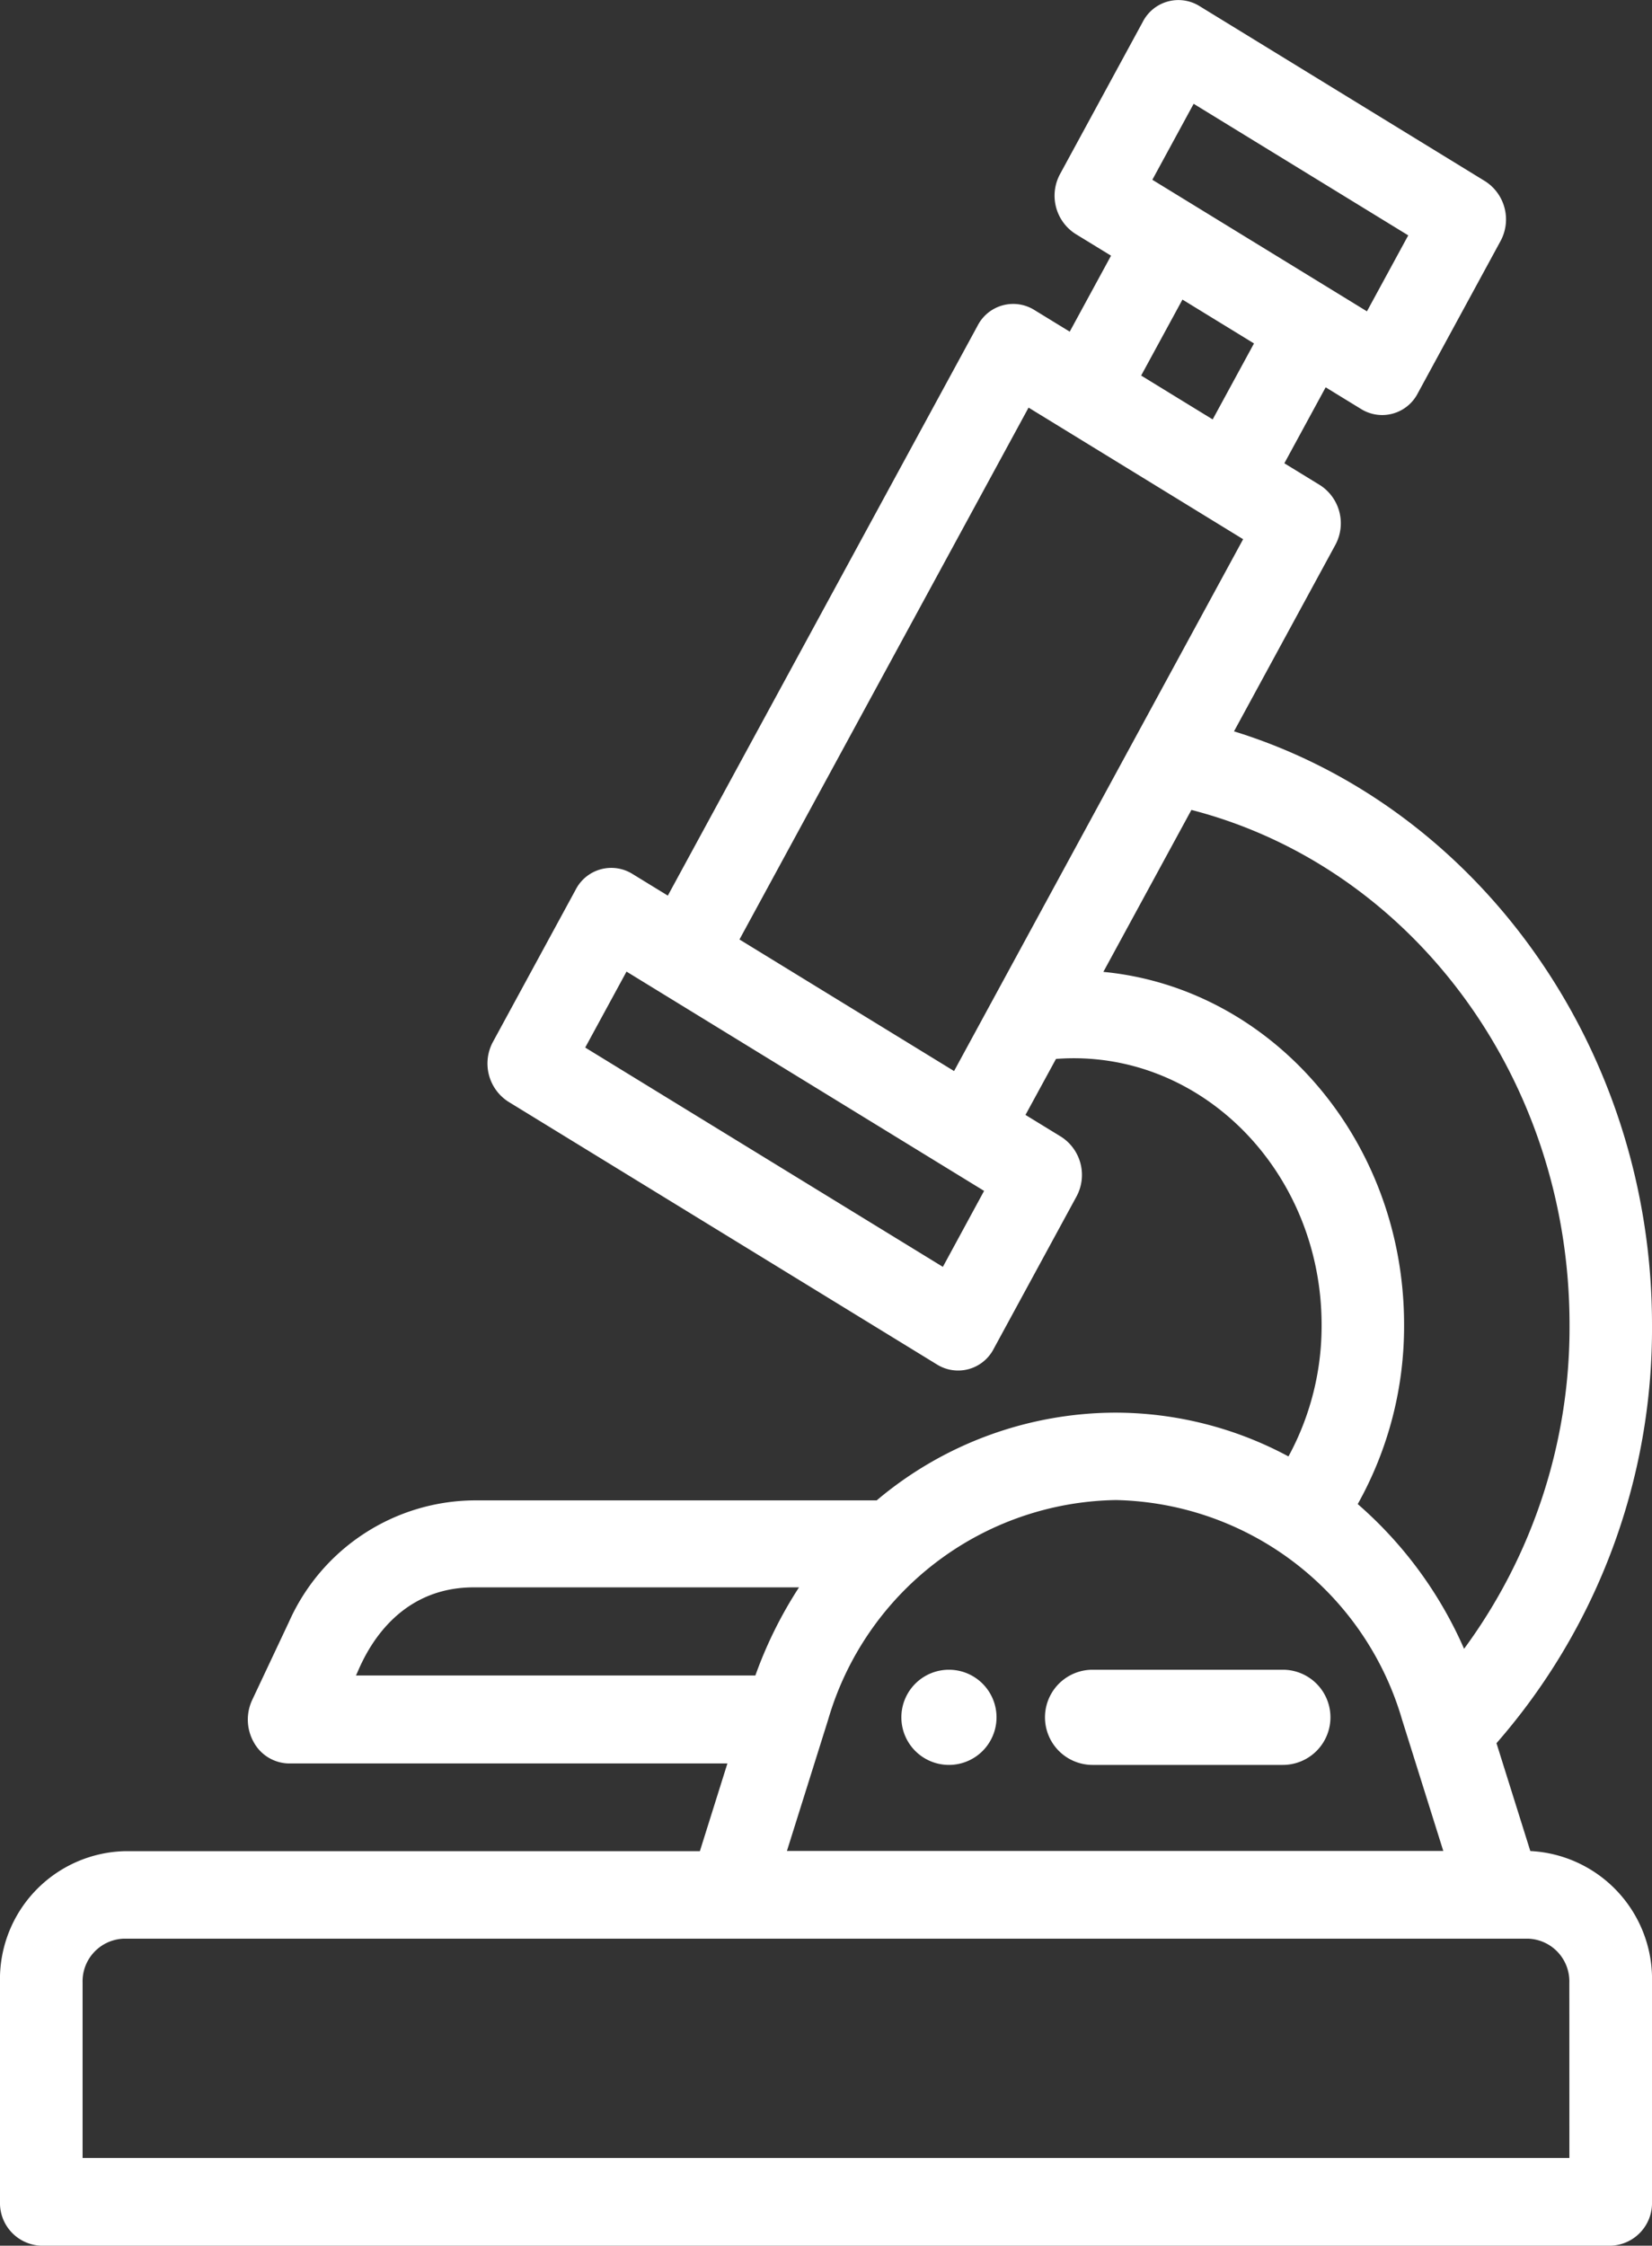 <svg xmlns="http://www.w3.org/2000/svg" width="59.03" height="80.223" viewBox="0 0 59.03 80.223">
  <rect x="0" y="0" width="59.03" height="80.223" fill="#333333" stroke="none"/>
  <g id="microscope" transform="translate(0)">
    <g id="Groupe_225" data-name="Groupe 225" transform="translate(32.208 59.649)">
      <g id="Groupe_224" data-name="Groupe 224" transform="translate(0)">
        <path id="Tracé_11" data-name="Tracé 11" d="M277.7,382a1.7,1.7,0,1,0,1.7,1.7A1.7,1.7,0,0,0,277.7,382Z" transform="translate(-276 -382.001)" fill="#fff"/>
      </g>
    </g>
    <g id="Groupe_228" data-name="Groupe 228" transform="translate(0 0)">
      <g id="Groupe_227" data-name="Groupe 227" transform="translate(0)">
        <g id="Groupe_226" data-name="Groupe 226">
          <path id="Tracé_12" data-name="Tracé 12" d="M110.682,66.124l-1.209-3.852a22.494,22.494,0,0,0,5.557-14.952c0-9.869-6.207-18.5-14.936-21.194l3.617-6.653a1.621,1.621,0,0,0-.54-2.14l-1.278-.783,1.476-2.714,1.278.783a1.43,1.43,0,0,0,2.016-.573l2.951-5.428a1.621,1.621,0,0,0-.54-2.14L98.849.21a1.43,1.43,0,0,0-2.016.573L93.882,6.211a1.621,1.621,0,0,0,.54,2.14l1.278.783-1.476,2.714-1.278-.783a1.43,1.43,0,0,0-2.016.573L79.863,31.994l-1.278-.783a1.43,1.43,0,0,0-2.016.573l-2.951,5.428a1.621,1.621,0,0,0,.54,2.14l15.336,9.4a1.43,1.43,0,0,0,2.016-.573l2.951-5.428a1.621,1.621,0,0,0-.54-2.14l-1.278-.783,1.09-2c5.145-.392,9.491,4,9.491,9.5a9.745,9.745,0,0,1-1.184,4.7,13.083,13.083,0,0,0-6.2-1.564,13.275,13.275,0,0,0-8.514,3.134H72.93a7.309,7.309,0,0,0-6.6,4.331l-1.319,2.8a1.651,1.651,0,0,0,.065,1.524,1.459,1.459,0,0,0,1.255.743H81.992l-.984,3.134H60.427A4.575,4.575,0,0,0,56,70.822v7.834a1.523,1.523,0,0,0,1.476,1.567h56.078a1.523,1.523,0,0,0,1.476-1.567V70.822A4.58,4.58,0,0,0,110.682,66.124ZM98.652,3.708l7.668,4.7-1.476,2.714-7.668-4.7Zm-.4,6.994,2.556,1.567-1.476,2.714-2.556-1.567ZM89.691,45.256l-12.78-7.834,1.476-2.714,11.5,7.051h0l1.277.783Zm.4-6.995-7.668-4.7,10.33-19,5.74,3.519-.418-.256,2.345,1.438Zm5.335-3.543,3.146-5.785c7.888,2.038,13.511,9.6,13.511,18.386A19.363,19.363,0,0,1,108.315,58.9a14.6,14.6,0,0,0-3.8-5.17,12.985,12.985,0,0,0,1.656-6.407C106.175,40.722,101.44,35.291,95.421,34.718Zm.424,18.868A10.889,10.889,0,0,1,106.1,61.433l1.472,4.688H84.119l1.472-4.688A10.89,10.89,0,0,1,95.845,53.587ZM68.717,59.854c.1-.127,1.042-3.149,4.212-3.149H84.551a15.084,15.084,0,0,0-1.56,3.149ZM112.078,77.09H58.951V70.822a1.525,1.525,0,0,1,1.476-1.567H110.6a1.525,1.525,0,0,1,1.476,1.567Z" transform="translate(-56 0)" fill="#fff"/>
          <path id="Tracé_13" data-name="Tracé 13" d="M345.137,116.1l.282.163Z" transform="translate(-302.495 -97.914)" fill="#fff"/>
          <path id="Tracé_14" data-name="Tracé 14" d="M345.071,116.065l.011.006Z" transform="translate(-302.413 -97.88)" fill="#fff"/>
          <path id="Tracé_15" data-name="Tracé 15" d="M343.919,115.4l.016.01Z" transform="translate(-301.431 -97.319)" fill="#fff"/>
          <path id="Tracé_16" data-name="Tracé 16" d="M344.016,115.456l.179.1Z" transform="translate(-301.529 -97.368)" fill="#fff"/>
          <path id="Tracé_17" data-name="Tracé 17" d="M346.8,117.06l.047.027Z" transform="translate(-303.886 -98.719)" fill="#fff"/>
          <path id="Tracé_18" data-name="Tracé 18" d="M350.946,119.457l.015.008Z" transform="translate(-307.421 -100.74)" fill="#fff"/>
          <path id="Tracé_19" data-name="Tracé 19" d="M350.7,119.312l.043.025Z" transform="translate(-307.21 -100.618)" fill="#fff"/>
          <path id="Tracé_20" data-name="Tracé 20" d="M351.033,119.507Z" transform="translate(-307.495 -100.782)" fill="#fff"/>
          <path id="Tracé_21" data-name="Tracé 21" d="M349.3,118.5l.037.021Z" transform="translate(-306.016 -99.937)" fill="#fff"/>
          <path id="Tracé_22" data-name="Tracé 22" d="M349.511,118.628l.2.116Z" transform="translate(-306.216 -100.043)" fill="#fff"/>
          <path id="Tracé_23" data-name="Tracé 23" d="M348.971,118.317l.055.032Z" transform="translate(-305.741 -99.779)" fill="#fff"/>
          <path id="Tracé_24" data-name="Tracé 24" d="M347.072,117.22l.323.186Z" transform="translate(-304.148 -98.857)" fill="#fff"/>
        </g>
      </g>
    </g>
    <g id="Groupe_230" data-name="Groupe 230" transform="translate(37.345 59.649)">
      <g id="Groupe_229" data-name="Groupe 229">
        <path id="Tracé_25" data-name="Tracé 25" d="M324.495,382h-6.8a1.7,1.7,0,1,0,0,3.4h6.8a1.7,1.7,0,1,0,0-3.4Z" transform="translate(-316 -382.001)" fill="#fff"/>
      </g>
    </g>
  </g>
</svg>

